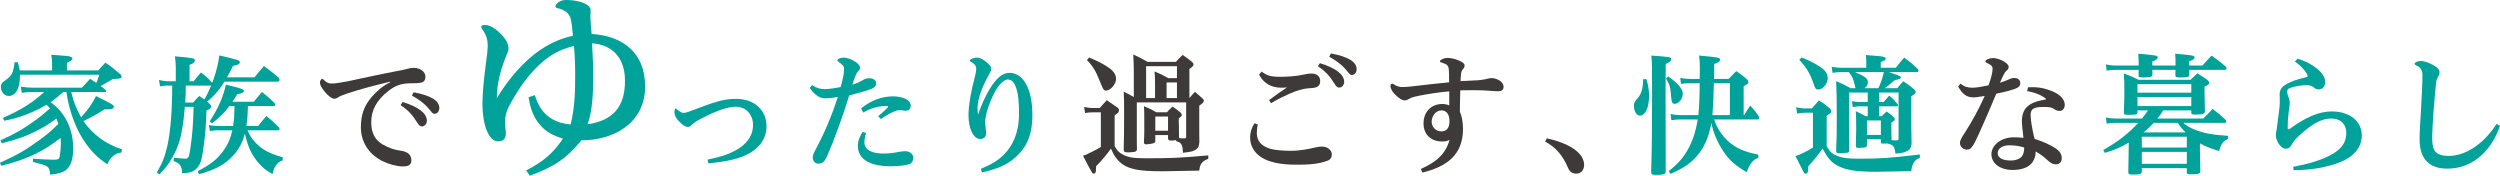<?xml version="1.0" encoding="UTF-8"?>
<svg id="b" data-name="レイヤー 2" xmlns="http://www.w3.org/2000/svg" width="796.121" height="55.951" viewBox="0 0 796.121 55.951">
  <defs>
    <style>
      .d {
        fill: #00a29a;
      }

      .d, .e {
        stroke-width: 0px;
      }

      .e {
        fill: #3e3a39;
      }
    </style>
  </defs>
  <g id="c" data-name="text">
    <g>
      <path class="d" d="m20.137,29.305c-1.796,1.629-2.256,1.964-4.011,3.217,2.005,1.587,2.925,2.549,3.969,4.011,2.13,3.05,3.217,6.685,3.217,10.779,0,3.551-.877,5.891-2.548,7.019-1.086.71-2.214,1.003-4.805,1.295-.251-2.716-.335-2.757-5.473-4.053v-1.045c2.131.167,5.223.334,6.601.334,1.42,0,1.796-.209,1.922-1.086.251-1.379.376-2.925.376-4.261,0-.501-.042-.877-.084-1.587q-.543.418-1.922,1.42c-4.596,3.384-10.027,5.766-17.004,7.437l-.376-.961c5.473-2.465,8.272-4.094,12.784-7.395,2.549-1.88,3.133-2.381,5.766-4.93-.126-.585-.418-1.337-.585-1.755-2.256,1.671-3.718,2.59-5.975,3.76-3.593,1.838-6.476,2.883-11.405,4.136l-.418-.961c5.014-2.298,7.186-3.551,11.113-6.392,1.713-1.253,2.59-1.964,3.844-3.092.417-.376.46-.376.793-.668-.334-.418-.46-.543-1.086-1.17-1.17.71-2.632,1.504-4.303,2.214-3.175,1.42-5.431,2.131-9.149,2.883l-.46-.919c5.849-2.549,9.358-4.763,13.161-8.23h-3.718c-1.17,0-1.88.042-3.426.251l-.334-1.964c1.546.251,2.757.334,4.011.334h15.458c1.17-1.212,1.504-1.588,2.632-2.841.96.627,1.253.836,1.963,1.337.292-.585.418-.961.961-2.632H6.351v.543c0,3.802-1.379,6.225-3.551,6.225-1.42,0-2.507-1.295-2.507-2.925,0-.836.209-1.212,1.128-1.838,1.588-1.17,2.047-1.629,2.465-2.549.376-.919.585-1.796.752-3.426h1.044c.334,1.253.46,1.838.585,2.59h10.319v-2.298c0-.919-.042-1.504-.251-2.674,5.598.418,5.682.418,6.225.668.334.125.501.292.501.501,0,.501-.46.836-1.755,1.379v2.423h9.985c.961-1.086,1.253-1.421,2.298-2.465,2.214,1.546,2.841,2.047,4.888,3.844.167.292.251.501.251.627,0,.543-.501.668-2.799.752-1.379.835-1.588.961-3.509,2.047-.126.042-.209.084-.377.167.585.46.836.627,1.546,1.212.126.167.209.292.209.418,0,.167-.167.292-.334.292h-10.779c.669,2.925,1.546,5.181,3.134,8.021,1.922-1.964,3.509-4.22,4.763-6.726,4.763,2.34,5.682,2.841,5.682,3.342,0,.251-.125.46-.376.627-.167.125-.626.209-1.17.251h-1.42c-3.008,1.88-4.261,2.59-6.726,3.718,2.799,4.22,7.479,7.604,12.283,8.982l-.167,1.045c-1.086.125-1.587.334-2.298.835-1.044.71-1.546,1.379-2.214,2.925-2.966-2.005-4.637-3.635-6.768-6.518-3.092-4.303-5.348-10.194-6.267-16.503h-1.003Z"/>
      <path class="d" d="m61.654,25.879c.961-1.212,1.295-1.588,2.339-2.799,1.629,1.253,1.88,1.462,3.593,3.259q.125-.376.417-1.086c.877-2.507,1.629-5.515,1.838-7.604,5.975,1.379,6.518,1.546,6.518,2.173,0,.585-.46.794-2.172,1.17-.919,1.88-1.253,2.507-1.922,3.635h8.773c1.295-1.629,1.713-2.089,3.008-3.593,2.089,1.504,2.716,2.005,4.721,3.718.167.334.251.543.251.668,0,.334-.251.585-.501.585h-17.046c-1.504,2.34-1.755,2.632-2.924,3.927-.836.919-1.588,1.588-2.59,2.423l.752.668c.376.376.543.627.543.877,0,.46-.417.836-1.504,1.337-.167,4.763-.292,6.476-.71,9.985-.71,5.724-1.128,7.186-2.548,8.523-1.128,1.045-2.256,1.379-4.554,1.421l.042-.251c0-.836-.125-1.379-.46-2.047-.334-.668-.877-1.044-2.256-1.629l.125-1.003c1.045.125,3.05.292,3.635.292,1.003,0,1.212-.501,1.629-3.468.627-4.428.836-7.061,1.003-13.035h-2.799c-.292,3.802-.668,6.476-1.253,9.191-.752,3.342-2.339,6.768-4.387,9.525-.752.961-1.253,1.588-2.506,2.841l-.752-.668c1.88-3.259,2.632-5.222,3.384-8.69.961-4.345,1.504-11.197,1.504-18.968h-1.546c-.71,0-1.211.042-2.339.251l-.335-2.047c1.044.251,2.089.418,2.674.418h2.674v-4.763c0-.794-.084-1.504-.251-3.175,5.766.501,6.309.585,6.309,1.295,0,.585-.501,1.003-1.671,1.42v5.222h1.295Zm-2.507,1.379v1.42c0,1.045-.042,1.964-.167,3.969h2.548c.794-.919,1.044-1.212,1.922-2.089.752.46,1.211.794,1.629,1.086.71-1.17,1.462-2.716,2.172-4.387h-8.105Zm19.803,6.518c0,.585,0,.627-.042,1.253-.042,1.838-.167,3.175-.417,5.097h3.718c1.086-1.421,1.462-1.838,2.632-3.175,1.755,1.42,2.298,1.88,3.885,3.509.209.251.292.46.292.585,0,.251-.209.46-.417.46h-9.776c.668,1.629,1.337,2.632,2.507,3.885,2.172,2.298,4.47,3.51,8.69,4.679v1.003c-1.044.376-1.462.668-2.047,1.462-.626.836-.877,1.462-1.169,2.883-1.838-1.003-2.549-1.546-3.635-2.632-2.047-2.047-3.551-4.554-4.387-7.269-.292-.919-.46-1.504-.794-2.924-.919,3.384-2.423,5.807-4.805,8.021-2.423,2.214-5.222,3.593-9.818,4.888l-.376-1.003c4.178-2.172,6.309-3.885,8.23-6.601,1.42-2.005,2.214-3.885,2.757-6.392h-4.512c-.794,0-1.378.042-2.632.209l-.335-1.88c1.003.167,2.172.292,2.966.292h4.763c.335-2.256.376-2.757.46-6.35h-1.629c-1.42,1.922-3.091,3.593-5.515,5.515l-.793-.627c2.799-4.261,4.261-7.604,5.18-11.698,4.638,1.086,5.724,1.462,5.724,2.005,0,.501-.46.71-2.13,1.044-.71,1.212-.961,1.629-1.504,2.381h6.81c1.128-1.379,1.462-1.796,2.59-3.092,1.796,1.421,2.339,1.88,4.011,3.509.167.292.251.46.251.585,0,.209-.209.376-.417.376h-8.314Z"/>
      <path class="e" d="m124.239,26.004c-4.637,1.128-9.149,2.256-13.745,3.802-1.379.46-2.214.794-2.716,1.128-.543.376-.835.501-1.42.501s-1.88-.836-3.133-2.465c-1.002-1.337-1.337-1.922-1.337-2.757,0-.501.46-1.128.752-1.128.126,0,.46.334.71.585,1.002.877,1.587.919,2.256.919h.335c.71,0,3.259-.376,4.846-.71,5.39-1.128,11.949-2.59,15.709-3.259,1.17-.209,2.047-.376,3.092-.668.752-.209,1.462-.334,2.131-.334,2.256,0,3.76,1.337,3.76,2.799,0,1.838-1.128,2.089-3.76,2.089-3.551,0-5.39.376-8.147,2.549-3.76,2.966-5.348,6.141-5.348,9.943,0,3.468,1.337,5.682,3.593,6.977,2.173,1.253,3.927,1.755,5.515,1.964,2.757.334,3.676,1.546,3.676,3.133,0,1.337-.794,1.922-2.715,1.922-2.005,0-4.471-.71-6.351-1.629-4.763-2.298-7.019-6.476-7.019-10.779,0-4.011,1.044-6.935,3.467-9.734,1.671-1.964,3.635-3.551,5.891-4.679l-.042-.167Zm3.969,6.476c5.055,1.546,7.729,3.593,7.729,5.974,0,.961-.71,1.796-1.504,1.796-.626,0-.919-.167-1.629-1.295-1.295-2.047-2.423-3.593-5.222-5.473l.627-1.003Zm3.509-3.092c5.557,1.044,8.188,2.674,8.188,5.013,0,1.044-.668,1.838-1.504,1.838-.46,0-.627-.125-1.337-1.003-1.337-1.713-2.966-3.175-5.891-4.805l.543-1.044Z"/>
      <path class="d" d="m170.337,30.307c1.748,5.958,5.569,8.807,11.398,9.325,1.424-6.022,1.424-11.203,1.424-16.384,0-2.849-.129-5.828-.388-8.613-4.987,1.23-8.419,3.238-12.369,7.318-3.238,3.367-5.763,7.123-8.224,11.721-1.036,1.943-1.36,3.627-1.36,5.116,0,.518.065,1.165.129,1.878.065.583.129,1.295.129,1.748,0,1.554-.583,2.59-2.525,2.59-2.85,0-4.857-5.051-4.922-11.592,0-3.303.324-7.382,1.166-13.664.324-2.267.518-4.144.518-5.051,0-1.684-.259-3.367-1.684-5.31-.259-.324-.388-.583-.388-.842,0-.389.388-.583,1.23-.583h.259c1.36.065,3.303,1.23,5.31,3.432,1.165,1.23,1.878,2.72,1.878,4.015,0,1.101-.583,1.878-.906,2.849-1.748,4.468-2.785,8.678-2.785,12.628v.389c2.525-4.274,5.699-8.16,8.159-10.62,4.598-4.663,9.908-7.965,16.061-9.261-.194-2.008-.324-3.821-.712-5.375-.389-1.619-1.619-2.849-4.274-3.432-.324-.065-.583-.259-.583-.583,0-.194.129-.453.389-.777.583-.712,1.619-1.23,3.108-1.23,2.655,0,5.31.648,6.605,1.554.454.324,1.036.842,1.101,1.49v.453c0,.389,0,.648-.065.907v1.23c.065,1.425.194,3.432.389,5.181,9.714.583,17.031,5.828,17.031,16.707,0,11.592-9.843,17.161-20.269,17.161-4.922,5.828-8.354,8.289-16.449,11.268l-1.165-1.684c5.763-2.914,8.742-5.763,11.721-10.102-4.21-1.36-5.764-2.59-7.577-4.727-1.425-1.684-2.785-4.339-3.368-8.483l2.008-.648Zm18.585-6.346c0,5.44-.259,11.462-1.813,15.607,7.771-1.101,11.916-5.245,11.916-13.794,0-7.382-4.015-11.527-10.491-11.98.13,3.303.389,6.282.389,10.167Z"/>
      <path class="d" d="m225.337,50.821c3.886-.794,6.309-1.546,8.606-2.757,3.885-2.047,5.891-4.888,5.849-8.314,0-3.259-2.214-5.766-5.515-5.766-2.34,0-5.808,1.17-9.86,3.217-2.632,1.337-3.468,1.838-3.969,2.423-.501.585-1.002.794-1.378.794-.919,0-1.88-.71-3.133-2.089-.752-.794-1.17-1.755-1.17-2.632,0-.543.084-.835.418-1.212,1.378,1.212,1.838,1.462,2.59,1.462.585,0,1.713-.376,5.39-1.796,5.181-2.005,8.105-2.674,11.155-2.674,6.016,0,9.776,3.635,9.776,8.815,0,4.011-2.59,7.395-6.977,9.275-2.799,1.212-5.933,1.88-11.573,2.465l-.209-1.212Z"/>
      <path class="d" d="m258.602,27.09c1.379.961,2.674,1.295,4.011,1.295,1.212,0,3.51-.334,5.097-.668.835-3.008,1.086-4.512,1.086-5.807,0-.836-.46-1.253-1.629-2.131-.335-.251-.501-.292-.501-.627,0-.292.794-.794,2.005-.794,2.047,0,5.222,1.796,5.222,3.217,0,.501-.209.668-.501.961-.292.292-.543.585-.794,1.212-.292.668-.627,1.421-1.17,3.217,1.629-.501,2.34-.877,3.509-1.546.585-.334,1.17-.501,1.922-.501,1.379,0,2.131.71,2.131,1.504,0,.961-.418,1.587-2.381,2.214-1.922.627-4.136,1.253-6.183,1.755-2.089,6.81-4.679,13.912-6.936,19.093-.919,2.089-1.629,2.632-2.966,2.632-.919,0-1.713-.877-1.713-1.964,0-.668.335-1.462.919-2.549,2.966-5.515,5.222-10.988,7.102-16.753-1.629.334-2.883.46-4.22.46-1.921-.042-3.551-1.587-4.763-3.3l.752-.919Zm17.213,15.291c-.376,1.045-.543,2.131-.543,2.925,0,2.465,2.381,3.593,6.183,3.593,1.796,0,3.384-.251,4.846-.543.71-.125,1.462-.209,2.005-.209,1.379,0,2.549.961,2.549,2.131,0,.877-.543,1.755-1.295,2.005-1.128.376-3.467.668-5.807.668-7.896,0-10.57-2.966-10.57-6.518,0-1.629.668-3.217,1.546-4.429l1.086.376Zm3.844-5.389c1.002-.836,2.047-1.755,2.883-2.59.167-.167.251-.292.251-.418,0-.167-.126-.251-.417-.251-2.59,0-5.264.752-7.479,2.131l-.668-1.379c3.342-2.59,6.434-3.718,10.027-3.802,3.342,0,5.765,1.17,5.765,2.966,0,1.044-.668,1.588-1.504,1.629-.376,0-.793-.084-1.086-.125-.335-.042-.585-.084-.877-.084-.501,0-.961.084-1.42.292-1.212.418-2.841,1.295-4.638,2.549l-.835-.919Z"/>
      <path class="d" d="m312.384,53.745c3.3-1.42,5.222-2.423,7.394-4.596,2.59-2.632,4.721-6.685,4.721-12.826,0-5.139-.46-7.604-1.337-9.358-.585-1.212-1.462-1.671-2.256-1.671-1.17,0-3.05,1.796-4.471,4.679-1.838,3.802-2.715,7.061-2.715,9.066,0,.794.292,2.298.292,3.468,0,1.003-.627,1.755-1.88,1.755-2.173,0-3.719-3.384-3.719-7.562,0-2.966.794-7.729,2.047-12.283.251-.877.418-1.922.418-2.465,0-.919-.46-1.629-1.713-2.298-.168-.084-.335-.167-.335-.376,0-.292.919-.919,2.298-.919.794,0,1.629.376,2.674,1.17,1.253.877,1.838,1.671,1.838,2.507,0,.501-.335.961-.961,2.172-1.546,2.799-3.384,7.019-3.384,10.236,0,.836.084,1.629.167,2.005,1.253-3.468,2.298-5.724,3.51-7.771,2.172-3.676,4.136-5.473,6.476-5.473,4.512,0,7.311,5.222,7.311,13.411,0,6.935-2.214,10.737-5.64,13.703-2.548,2.214-5.473,3.468-10.444,4.596l-.292-1.17Z"/>
      <path class="e" d="m345.219,34.068c1.044.209,2.047.334,2.59.334h2.381c1.003-1.086,1.295-1.421,2.256-2.507,1.546,1.044,2.047,1.379,3.51,2.423.292.292.376.418.376.752,0,.627-.251.961-1.379,1.629v9.818c.794,1.504,1.42,2.089,2.716,2.757,1.754.877,3.384,1.128,7.353,1.128,7.771,0,10.779-.125,19.761-.919v1.086c-2.047.794-2.632,1.587-2.883,3.76q-9.358.209-11.28.209c-4.47,0-6.935-.167-9.024-.585-2.925-.627-4.721-1.713-6.225-3.718-.585-.794-.961-1.462-1.588-2.925-1.211,1.755-2.841,3.718-4.721,5.598-.042.418-.042.752-.042.961,0,1.045-.209,1.421-.793,1.421-.209,0-.335-.125-.543-.46-1.086-1.88-1.671-2.966-2.799-5.264.919-.251,1.086-.334,2.715-1.17,1.796-.877,2.172-1.086,2.966-1.587v-11.03h-2.757c-.668,0-1.211.042-2.256.209l-.335-1.922Zm1.629-15.751c2.841,1.17,4.93,2.256,6.601,3.51,1.253.919,1.963,2.089,1.963,3.259,0,1.713-1.754,3.76-3.217,3.76-.418,0-.71-.209-.961-.668-.167-.292-.292-.543-1.002-2.34-1.295-3.259-2.256-4.846-4.095-6.685l.71-.836Zm14.205,4.261c0-1.629-.042-2.757-.167-5.222,2.005.919,2.632,1.253,4.554,2.34h9.024c.877-.961,1.17-1.253,2.131-2.214,1.337.919,1.754,1.212,3.05,2.256.334.334.417.543.417.836q0,.543-1.295,1.379v9.275c.752-.877.961-1.128,1.754-1.964,1.17.961,1.504,1.253,2.59,2.256.209.251.251.418.251.627q0,.543-1.462,1.504v8.899c0,1.337,0,1.504.042,2.632-.084,1.504-.46,2.172-1.588,2.716-.668.334-1.211.46-3.635.752-.084-1.588-.167-2.005-.417-2.507-.292-.627-.71-.919-1.755-1.17v-.376c-.543.125-.961.167-1.462.167-.835,0-1.086-.125-1.128-.668v-1.086h-4.052v2.089q-.084.71-2.966.877c-.418-.042-.585-.167-.668-.585.084-1.629.125-2.507.125-3.885,0-5.724,0-6.392-.125-7.687,1.754.71,2.298.961,3.885,1.922h3.468c.752-.836.961-1.045,1.754-1.796,1.17.752,1.504,1.003,2.549,1.88.292.292.376.46.376.71,0,.418-.126.585-.919,1.128v1.212l.042,1.964q.042,1.922.042,2.925v.209c.794.084.919.084,1.629.084.585,0,.627-.042.627-.585v-10.862h-15.709v12.492c0,1.044,0,1.337.042,2.381-.042.418-.126.585-.418.752-.376.167-1.378.292-2.339.292-1.128,0-1.42-.167-1.462-.919.126-5.515.126-5.724.126-11.74,0-3.718,0-4.345-.126-6.685,1.629.794,2.131,1.086,3.217,1.713v-8.314Zm6.768,3.885c0-1.504-.042-2.172-.167-3.718,2.005.836,2.59,1.128,4.387,2.131h2.757v-3.802h-9.818v10.152h2.841v-4.763Zm.084,15.166h4.052v-4.512h-4.052v4.512Zm6.893-10.403v-4.972h-3.3v4.972h3.3Z"/>
      <path class="e" d="m400.563,39.666c-.251.877-.334,2.089-.334,2.716,0,2.716,1.671,4.22,4.345,5.013,1.295.376,3.886.627,6.434.627,2.966,0,5.682-.543,7.938-1.086.919-.209,1.504-.251,2.089-.251,1.922,0,3.092,1.337,3.092,2.465,0,.961-.46,1.671-1.337,2.005-3.092,1.212-6.769,1.295-10.069,1.295-5.139,0-8.606-.877-10.821-2.214-2.423-1.462-3.802-3.718-3.802-6.434,0-1.462.376-2.966,1.379-4.554l1.086.418Zm1.212-16.878c1.629,1.295,2.966,1.671,5.933,1.671,2.506,0,5.431-.251,7.436-.71,1.044-.251,1.796-.334,2.423-.334,1.922,0,2.841.961,2.841,2.381,0,1.253-.543,2.005-2.298,2.214-.794.084-1.462.125-2.005.167-1.17.125-3.175.627-5.557,1.713-1.42.627-3.76,1.713-5.766,2.966l-.668-.961c2.172-1.629,3.927-2.883,5.724-4.053-.71.084-1.462.084-1.922.084-3.342,0-5.682-1.671-6.977-4.178l.836-.961Zm18.549-2.674c5.055,1.546,7.729,3.593,7.729,5.974,0,.961-.71,1.796-1.504,1.796-.626,0-.919-.167-1.629-1.295-1.295-2.047-2.423-3.593-5.222-5.473l.626-1.003Zm3.51-3.092c5.556,1.044,8.188,2.674,8.188,5.013,0,1.044-.668,1.838-1.504,1.838-.46,0-.627-.125-1.337-1.003-1.337-1.713-2.966-3.175-5.891-4.805l.543-1.044Z"/>
      <path class="e" d="m452.487,53.787c5.055-2.214,7.938-4.93,9.108-9.233-.794.376-1.42.501-2.34.501-3.509,0-5.933-2.172-5.933-5.724,0-3.76,2.465-6.225,6.058-6.225.71,0,1.587.209,2.131.46v-4.47c-2.966.251-6.685.794-9.776,1.421-1.086.209-2.131.46-2.841.877-.668.376-1.044.585-1.504.585-.836,0-1.797-.543-3.175-1.922-.961-.961-1.42-1.964-1.42-2.632,0-.543.208-.752.543-.752.251,0,.543.167,1.002.46.669.418,1.546.585,2.214.585,1.086,0,1.922-.084,3.05-.209,4.178-.501,8.732-1.003,11.865-1.295,0-2.214-.042-3.259-.084-3.969-.084-1.003-.376-1.42-.752-1.671-.418-.251-.835-.418-1.588-.668-.334-.125-.501-.125-.501-.418,0-.334,1.128-1.045,2.381-1.045.919,0,2.172.209,3.467.752,1.421.585,2.006,1.086,2.006,1.587,0,.71-.251.961-.501,1.212-.585.668-.668,1.17-.794,3.844,1.796-.084,3.76-.167,5.766-.292.71-.084,1.462-.167,2.256-.334.543-.125,1.211-.334,1.922-.334.794,0,1.462.209,2.465.752.752.418,1.295,1.253,1.295,2.005,0,1.003-.543,1.421-1.838,1.421-.543,0-1.337-.042-2.214-.125-1.713-.167-3.677-.209-5.807-.209-1.253,0-2.548,0-3.927.042-.084,2.34-.084,4.47-.126,6.81.543,1.128,1.003,3.259,1.003,5.431,0,8.063-4.846,11.991-12.952,13.954l-.46-1.17Zm6.559-18.633c-1.838,0-3.175,1.838-3.133,3.718.042,1.546,1.295,2.966,3.092,2.966,1.587,0,2.59-1.044,2.59-3.217,0-2.34-1.086-3.468-2.549-3.468Z"/>
      <path class="e" d="m492.595,44.053c7.061,1.546,11.865,4.596,11.865,8.481,0,1.462-.877,2.757-2.465,2.757-1.295,0-2.131-.543-2.716-1.964-1.671-3.927-3.927-6.476-7.228-8.23l.543-1.045Z"/>
      <path class="d" d="m524.306,25.21c.627,2.131.836,3.467.836,5.473,0,3.593-1.212,6.141-2.925,6.141-1.044,0-1.88-1.337-1.88-3.05,0-1.044.126-1.337,1.17-2.507,1.211-1.42,1.671-2.966,1.754-6.058h1.044Zm1.504,29.328c.208-5.974.292-13.118.292-23.438,0-10.486,0-11.071-.251-13.411,6.183.46,6.351.501,6.351,1.17,0,.543-.46.919-1.755,1.504-.042,3.885-.042,6.852-.042,8.147,0,9.442,0,16.085.042,25.861,0,.501-.084.752-.292.919-.334.251-1.378.418-2.757.418-1.337,0-1.587-.167-1.587-1.086v-.084Zm5.473-30.164c1.212.836,1.796,1.295,2.757,2.256,1.337,1.337,1.838,2.214,1.838,3.3,0,1.546-1.337,3.133-2.59,3.133-.71,0-.961-.46-1.086-1.922-.209-3.217-.501-4.303-1.713-6.183l.793-.585Zm28.66,25.903c-1.17.418-1.587.752-2.256,1.671-.627.836-.919,1.462-1.462,2.883-3.718-2.214-5.473-3.76-7.436-6.643-1.838-2.757-3.175-5.933-3.802-8.982-.794,4.136-2.005,7.144-3.969,9.693-2.172,2.799-4.721,4.637-9.066,6.476l-.543-.877c3.217-2.59,4.888-4.512,6.476-7.604,1.337-2.59,2.172-5.264,2.757-8.857h-5.389c-1.128,0-2.005.084-3.008.251l-.251-1.964c1.002.209,2.089.334,3.259.334h5.598q.376-3.969.418-10.152h-3.259c-.919,0-1.671.042-2.716.209l-.208-1.922c1.128.251,1.838.334,2.924.334h3.259l.042-3.468c0-1.838-.042-2.423-.251-3.969,6.1.543,6.685.668,6.685,1.295,0,.585-.585,1.003-1.838,1.379,0,2.59-.042,3.217-.084,4.763h4.679c1.044-1.128,1.379-1.462,2.423-2.465,1.587,1.086,2.047,1.421,3.426,2.59.334.376.417.627.417.877,0,.501-.208.668-1.504,1.295v9.233h.167c.794-1.337,1.086-1.755,1.922-3.05,1.295,1.42,1.671,1.88,2.716,3.384.126.209.167.46.167.627,0,.292-.167.418-.543.418h-13.829c.877,2.716,2.506,5.181,4.554,7.019,2.507,2.173,5.013,3.3,9.525,4.178v1.044Zm-9.066-13.62v-10.152h-5.097q-.126,6.225-.46,10.152h5.557Z"/>
      <path class="d" d="m571.968,34.151c.835.209,2.089.376,2.632.376h2.382c.96-1.086,1.253-1.462,2.256-2.549,1.587,1.003,2.047,1.337,3.468,2.549.334.376.46.585.46.919s-.126.501-.501.794c-.126.084-.209.125-.292.167-.167.084-.376.251-.668.46v9.734c1.044,1.796,1.88,2.507,3.426,3.092,1.838.668,3.259.836,7.103.836,6.643,0,9.567-.209,19.134-1.337v1.086c-1.128.418-1.587.836-2.089,1.796-.376.71-.501,1.253-.668,2.423-6.392.125-10.152.209-11.238.209-6.434,0-9.943-.585-12.534-2.131-1.796-1.045-2.674-2.089-4.47-5.264-.919,1.379-1.504,2.089-2.339,3.133q-1.671,1.922-2.214,2.549v.836c-.042,1.044-.292,1.504-.794,1.504-.209,0-.376-.125-.585-.376-.084-.125-.961-1.88-2.674-5.264,1.546-.501,3.468-1.379,5.557-2.716v-11.071h-2.716c-.585,0-1.796.125-2.298.292l-.334-2.047Zm1.755-15.834c2.632,1.003,4.512,2.005,6.267,3.217,1.379,1.003,2.047,2.047,2.047,3.342,0,1.755-1.546,3.635-2.966,3.635-.794,0-1.003-.209-1.462-1.629-1.211-3.509-2.256-5.264-4.637-7.854l.752-.71Zm21.056,15.542h-2.883c-.376,0-1.002.084-1.88.251l-.251-1.922c.877.209,1.42.292,2.13.292h2.883v-3.008h-5.974v12.199c0,2.131,0,3.509.084,6.225-.042.418-.167.627-.46.71-.376.084-2.089.209-2.925.209-.543,0-.752-.251-.793-.794.167-3.259.208-5.473.208-10.862,0-5.849-.042-7.645-.208-11.322,2.089.877,2.715,1.212,4.637,2.256h1.587c-.125-.209-.167-.292-.292-.961-.376-1.88-.793-2.799-1.88-4.178h-2.423c-.752,0-1.964.084-2.758.251l-.292-1.922c1.253.209,2.047.292,3.05.292h7.979v-1.629c0-.71-.042-1.253-.126-2.423,1.295.084,2.423.209,3.05.251,2.507.167,3.259.376,3.259.919,0,.376-.334.585-1.587,1.044v1.838h4.805c1.086-1.42,1.462-1.838,2.674-3.217,2.005,1.462,2.59,1.964,4.387,3.676.084.209.167.418.167.543,0,.209-.209.376-.418.376h-9.024c3.676,1.253,3.802,1.295,3.802,1.713,0,.376-.46.585-1.922.836-1.922,1.671-2.465,2.089-3.259,2.59h4.053c.793-1.003,1.044-1.295,1.922-2.214,1.545,1.003,2.005,1.337,3.342,2.465.417.376.585.627.585.919,0,.46-.125.543-1.378,1.379v9.943c0,.501,0,1.086.042,1.838.042,1.796.042,1.88.042,3.05-.084,1.713-.543,2.34-2.005,2.883-.794.334-1.671.46-3.133.543-.209-1.755-.418-2.173-1.128-2.716q-.501-.334-1.546-.501c-.543.042-.835.042-1.17.042-.668,0-.794-.084-.794-.543v-.836h-4.428v1.838c-.042.376-.126.543-.335.668-.292.125-1.253.251-2.339.251-.627,0-.752-.084-.877-.585q.126-4.178.126-5.306c0-3.008-.042-4.094-.126-5.807,1.378.627,1.755.836,3.092,1.587h.71v-3.133Zm-4.052-10.904c3.342,1.462,4.094,2.047,4.094,3.3,0,.71-.376,1.337-1.086,1.838h4.429c.793-1.629,1.378-3.468,1.754-5.139h-9.191Zm3.802,20.012h4.428v-4.596h-4.428v4.596Zm4.721-5.974c.668-.668.836-.877,1.546-1.504.961.71,1.253.919,2.172,1.713.292.251.418.46.418.71,0,.418-.251.668-1.086,1.128,0,2.131,0,3.635.084,5.598.585.042,1.086.042,1.42.084.668-.042.793-.167.793-.668v-14.581h-6.225v3.008h1.462q.877-.961,1.796-2.047c1.17,1.003,1.546,1.379,2.632,2.716.125.167.167.292.167.376,0,.167-.126.334-.292.334h-5.765v3.133h.877Z"/>
      <path class="e" d="m624.347,26.631c1.169,1.044,2.423,1.295,3.676,1.295h.335c1.253-.042,2.632-.292,4.888-.752.752-2.047,1.295-4.136,1.295-5.306,0-.752-.543-1.295-1.671-1.755-.376-.167-.626-.292-.626-.585,0-.501,1.379-1.044,2.423-1.044,2.047,0,4.972,1.671,4.972,2.716,0,.376-.042.794-.46,1.128-.376.334-.585.543-.752.794-.501.877-.877,1.713-1.546,3.217,1.17-.376,2.214-.752,2.799-1.044.501-.251,1.128-.46,1.671-.46,1.295,0,2.005.585,2.005,1.671,0,.835-.418,1.337-1.922,1.88-.961.334-2.925.877-5.724,1.462-1.88,4.554-3.468,8.188-5.515,12.742-2.005,4.47-2.632,5.055-3.843,5.055-1.337,0-2.214-1.044-2.214-2.131,0-1.003,1.002-2.381,1.587-3.3,2.047-3.175,4.303-7.186,6.309-11.656-2.047.334-2.966.46-3.593.46-2.34-.042-3.509-1.128-4.888-3.467l.794-.919Zm21.474,1.17c.46-.042.919-.042,1.378-.042,2.632,0,4.679.585,6.518,1.379,2.716,1.17,3.802,2.799,3.802,4.22,0,1.128-.668,1.964-1.546,1.964-.793,0-1.211-.167-1.963-.668-.835-.543-1.462-.585-3.509-.585-2.674,0-3.844.585-3.844,2.381,0,1.253.167,2.298.292,3.175.251,1.671.585,3.092.961,4.596,2.841.877,5.181,2.005,6.726,3.05,1.379.919,1.922,1.922,1.922,3.092,0,1.086-.543,1.964-1.88,1.964-.877,0-1.546-.334-2.381-1.086-1.671-1.546-2.674-2.214-4.053-3.008v.292c0,1.045-.376,2.256-1.044,3.175-1.211,1.713-3.635,2.423-6.267,2.423-4.011,0-6.768-2.089-6.768-5.013,0-2.841,3.008-5.389,7.144-5.389.752,0,2.005.042,3.05.167-.334-3.092-.501-4.261-.501-5.013,0-1.17.084-2.131.543-3.217.793-2.089,3.05-3.342,6.81-3.927.251-.042.335-.125.335-.209,0-.042-.042-.125-.126-.167-1.337-1.044-3.217-1.88-5.891-2.34l.292-1.212Zm-5.975,18.466c-2.13,0-3.676,1.003-3.676,2.465,0,1.629,1.671,2.381,4.22,2.381,1.754,0,3.008-.71,3.467-1.295.46-.627.752-1.629.752-2.841-1.253-.418-2.883-.71-4.763-.71Z"/>
      <path class="d" d="m677.882,45.431c-2.423,1.462-4.345,2.256-7.604,3.259l-.501-.919c4.721-2.674,7.896-5.139,11.155-8.648h-7.103c-1.17,0-1.88.084-2.966.251l-.251-1.964c1.211.251,2.089.334,3.217.334h8.314c.501-.627,1.128-1.504,1.88-2.59h-3.342v.627c-.042.668-.417.794-2.715.794-1.42,0-1.629-.084-1.629-.752v-.042c.126-3.384.167-4.554.167-6.183,0-2.757-.042-4.345-.167-6.225,2.131.794,2.757,1.086,4.721,2.047h16.502c.919-.877,1.211-1.17,2.214-2.047,1.42.877,1.88,1.17,3.175,2.089.418.376.543.585.543.919,0,.46-.292.71-1.462,1.212v1.588c0,1.42.042,3.008.126,6.183v.042c0,.836-.668,1.086-2.966,1.086-1.128,0-1.379-.084-1.379-.627v-.71h-8.94c-.836,1.295-1.379,2.047-1.838,2.59h14.623c1.253-1.295,1.629-1.713,2.966-3.05,1.838,1.379,2.381,1.838,4.136,3.468.126.209.209.46.209.585,0,.251-.209.376-.543.376h-13.119c.919.877,2.089,1.587,3.844,2.256,3.05,1.128,5.39,1.546,10.361,1.88v1.003c-1.546.668-2.047,1.337-2.883,3.844-3.008-.961-4.429-1.546-6.058-2.465v2.047c0,.084.042,2.34.126,6.768,0,.836-.543,1.044-2.966,1.044-1.17,0-1.337-.084-1.337-.71v-1.253h-14.33v1.045c0,.835-.46,1.003-2.799,1.003-1.337,0-1.504-.125-1.504-.836v-.084c0-1.044.042-3.551.126-7.604v-1.629Zm3.175-24.566c0-1.379,0-2.381-.126-3.76,5.807.501,6.183.585,6.183,1.17,0,.501-.46.877-1.713,1.295v1.295h7.395c0-2.214,0-2.298-.126-3.76,5.724.501,6.183.585,6.183,1.17,0,.501-.501.836-1.713,1.253v1.337h4.22c1.211-1.379,1.629-1.796,2.924-3.175,2.047,1.462,2.632,1.922,4.554,3.551.125.251.208.46.208.627,0,.251-.251.376-.668.376h-11.238c0,.418,0,.794.042,1.504,0,.752-.46.919-2.925.919-1.295,0-1.504-.084-1.504-.752v-1.671h-7.353c0,.501.042.71.042,1.337,0,.376-.084.585-.209.71-.292.251-1.253.376-2.674.376-1.295,0-1.546-.125-1.546-.71v-.042c0-.836.042-1.128.042-1.671h-7.354c-1.044,0-1.587.042-2.841.251l-.251-2.005c1.211.292,2.047.376,3.217.376h7.228Zm16.753,8.648v-2.716h-17.129v2.716h17.129Zm-17.129,4.261h17.129v-2.883h-17.129v2.883Zm15.709,13.202v-3.426h-14.33v3.426h14.33Zm-14.33,5.181h14.33v-3.802h-14.33v3.802Zm13.954-9.985c-1.128-1.128-1.546-1.629-2.507-3.05h-7.646c-1.086,1.17-1.922,1.964-3.259,3.05h13.411Z"/>
      <path class="d" d="m730.252,53.118c4.638-.836,8.481-2.005,11.322-3.426,3.593-1.796,5.598-3.844,5.598-7.436,0-2.59-1.713-4.512-4.721-4.512-2.799,0-5.431,1.253-8.94,4.261-2.047,1.713-3.175,2.925-3.76,4.094-.501,1.003-1.086,1.253-1.922,1.253-1.42,0-3.091-2.34-3.091-4.345,0-.501.126-1.17.251-1.755.167-.919.335-2.632.752-5.807.126-.961.251-1.922.251-2.757,0-.752-.042-1.88-.042-2.674,0-1.128.46-2.131,1.629-2.883,1.88-1.212,4.136-1.922,6.685-2.507.376-.084.585-.167.585-.418,0-.334-.251-.836-.668-1.379-.71-.961-1.546-1.88-3.384-3.259l.877-.877c4.429,1.295,8.773,4.428,8.773,7.353,0,1.42-.71,2.423-2.047,2.423-.752,0-1.128-.251-1.671-.71-.585-.46-1.378-.627-2.298-.627h-.292c-1.42.042-3.384.334-4.972.919-.543.209-.835.543-.835,1.128,0,.501.209,1.212.501,1.964.292.71.334,1.337.334,1.629,0,.46-.125,1.379-.334,2.924-.251,1.88-.334,3.175-.334,5.097,0,.251.084.376.251.376s.376-.084.71-.334c4.554-3.342,8.982-5.348,12.993-5.348,5.891,0,9.651,3.133,9.651,7.646,0,4.345-3.175,7.395-8.523,9.108-4.136,1.337-8.189,1.88-13.202,1.964l-.126-1.086Z"/>
      <path class="d" d="m796.121,40.084c-2.674,7.729-8.481,13.62-16.795,13.62-5.264,0-8.815-2.59-8.815-9.358,0-2.549.208-5.306.417-8.773.292-5.264.501-9.191.501-11.656,0-1.504-.585-2.423-1.671-2.925-.626-.292-.835-.46-.835-.752,0-.418,1.17-.836,2.047-.836.794,0,2.256.46,3.676,1.212,1.838.961,2.214,1.755,2.214,2.423,0,.627-.251,1.086-.418,1.337-.376.668-.626,1.17-.71,2.214-.251,3.133-.585,5.849-.794,8.982-.167,3.05-.417,6.141-.417,8.314,0,4.011.961,5.765,5.264,5.765,4.637,0,10.528-2.925,15.249-10.194l1.086.627Z"/>
    </g>
  </g>
</svg>